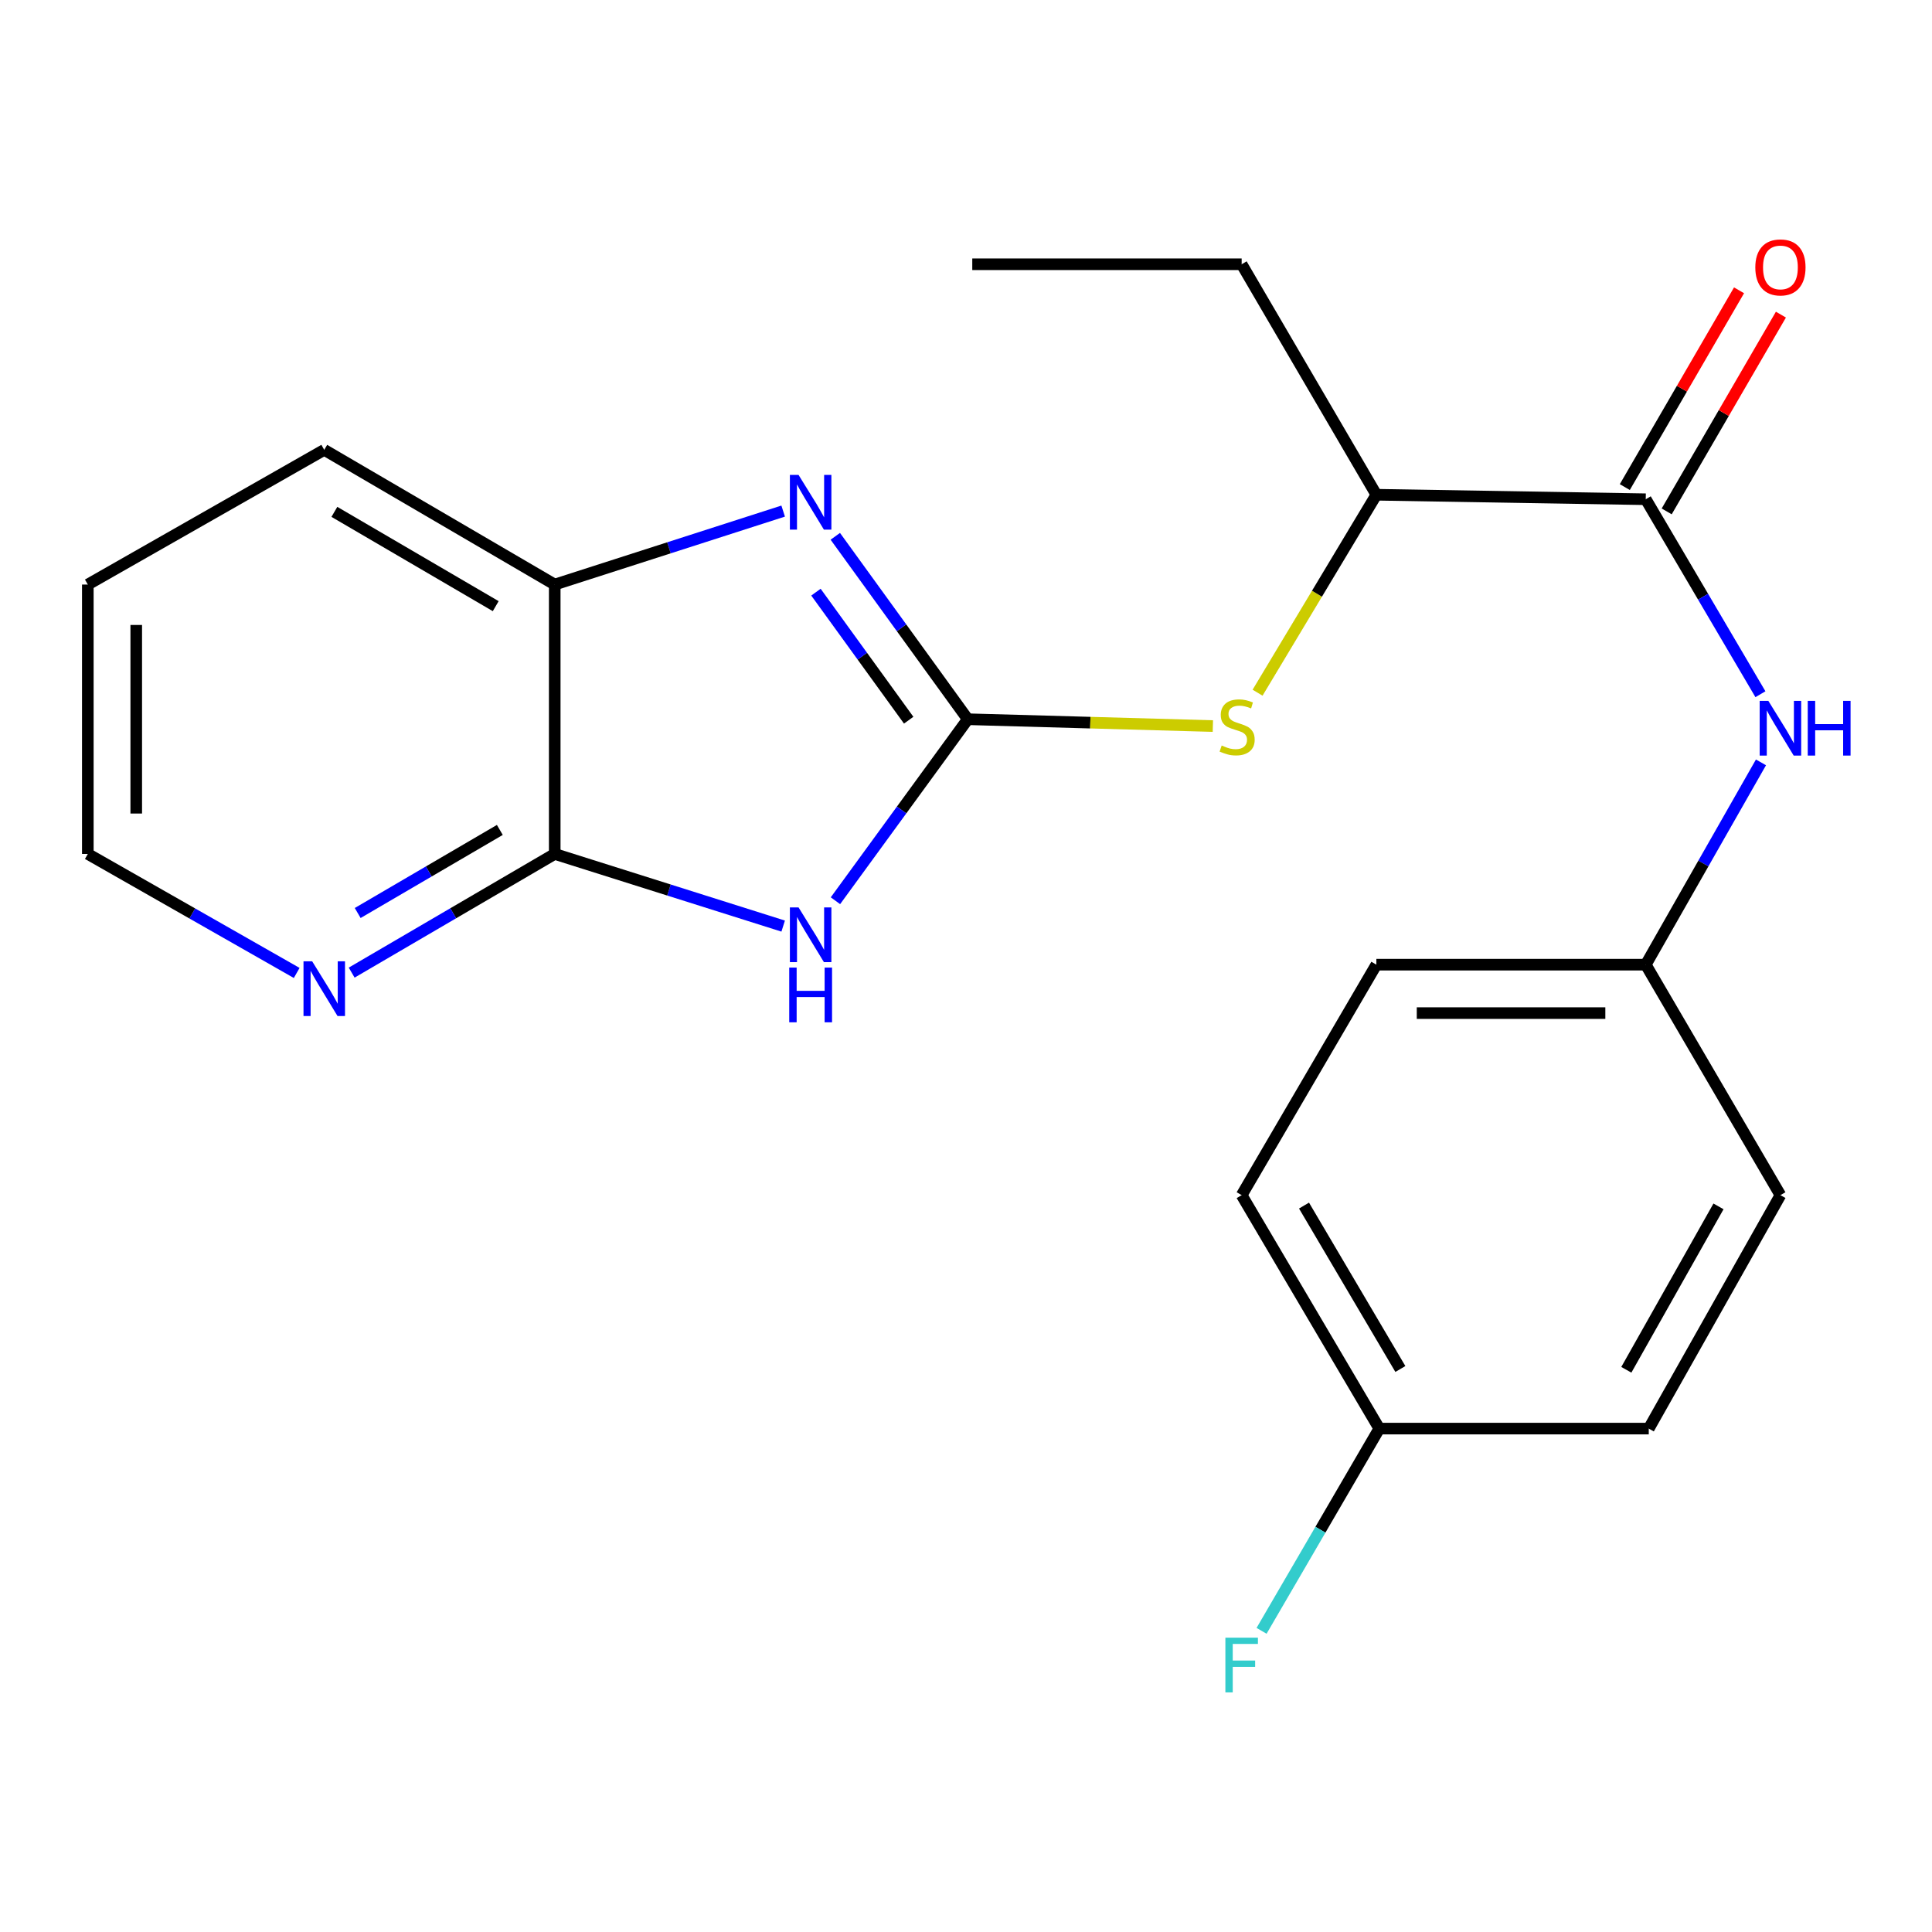<?xml version='1.0' encoding='iso-8859-1'?>
<svg version='1.1' baseProfile='full'
              xmlns='http://www.w3.org/2000/svg'
                      xmlns:rdkit='http://www.rdkit.org/xml'
                      xmlns:xlink='http://www.w3.org/1999/xlink'
                  xml:space='preserve'
width='1000px' height='1000px' viewBox='0 0 1000 1000'>
<!-- END OF HEADER -->
<rect style='opacity:1.0;fill:#FFFFFF;stroke:none' width='1000' height='1000' x='0' y='0'> </rect>
<path class='bond-0' d='M 500.921,372.274 L 466.673,419.246' style='fill:none;fill-rule:evenodd;stroke:#000000;stroke-width:6px;stroke-linecap:butt;stroke-linejoin:miter;stroke-opacity:1' />
<path class='bond-0' d='M 466.673,419.246 L 432.425,466.217' style='fill:none;fill-rule:evenodd;stroke:#0000FF;stroke-width:6px;stroke-linecap:butt;stroke-linejoin:miter;stroke-opacity:1' />
<path class='bond-1' d='M 500.921,372.274 L 466.636,324.934' style='fill:none;fill-rule:evenodd;stroke:#000000;stroke-width:6px;stroke-linecap:butt;stroke-linejoin:miter;stroke-opacity:1' />
<path class='bond-1' d='M 466.636,324.934 L 432.35,277.593' style='fill:none;fill-rule:evenodd;stroke:#0000FF;stroke-width:6px;stroke-linecap:butt;stroke-linejoin:miter;stroke-opacity:1' />
<path class='bond-1' d='M 470.335,372.774 L 446.335,339.636' style='fill:none;fill-rule:evenodd;stroke:#000000;stroke-width:6px;stroke-linecap:butt;stroke-linejoin:miter;stroke-opacity:1' />
<path class='bond-1' d='M 446.335,339.636 L 422.335,306.498' style='fill:none;fill-rule:evenodd;stroke:#0000FF;stroke-width:6px;stroke-linecap:butt;stroke-linejoin:miter;stroke-opacity:1' />
<path class='bond-4' d='M 500.921,372.274 L 564.348,374.041' style='fill:none;fill-rule:evenodd;stroke:#000000;stroke-width:6px;stroke-linecap:butt;stroke-linejoin:miter;stroke-opacity:1' />
<path class='bond-4' d='M 564.348,374.041 L 627.774,375.809' style='fill:none;fill-rule:evenodd;stroke:#CCCC00;stroke-width:6px;stroke-linecap:butt;stroke-linejoin:miter;stroke-opacity:1' />
<path class='bond-2' d='M 405.371,479.34 L 346.249,460.669' style='fill:none;fill-rule:evenodd;stroke:#0000FF;stroke-width:6px;stroke-linecap:butt;stroke-linejoin:miter;stroke-opacity:1' />
<path class='bond-2' d='M 346.249,460.669 L 287.127,441.998' style='fill:none;fill-rule:evenodd;stroke:#000000;stroke-width:6px;stroke-linecap:butt;stroke-linejoin:miter;stroke-opacity:1' />
<path class='bond-5' d='M 405.365,264.539 L 346.246,283.552' style='fill:none;fill-rule:evenodd;stroke:#0000FF;stroke-width:6px;stroke-linecap:butt;stroke-linejoin:miter;stroke-opacity:1' />
<path class='bond-5' d='M 346.246,283.552 L 287.127,302.564' style='fill:none;fill-rule:evenodd;stroke:#000000;stroke-width:6px;stroke-linecap:butt;stroke-linejoin:miter;stroke-opacity:1' />
<path class='bond-8' d='M 287.127,441.998 L 234.576,472.711' style='fill:none;fill-rule:evenodd;stroke:#000000;stroke-width:6px;stroke-linecap:butt;stroke-linejoin:miter;stroke-opacity:1' />
<path class='bond-8' d='M 234.576,472.711 L 182.024,503.425' style='fill:none;fill-rule:evenodd;stroke:#0000FF;stroke-width:6px;stroke-linecap:butt;stroke-linejoin:miter;stroke-opacity:1' />
<path class='bond-8' d='M 258.714,429.571 L 221.928,451.071' style='fill:none;fill-rule:evenodd;stroke:#000000;stroke-width:6px;stroke-linecap:butt;stroke-linejoin:miter;stroke-opacity:1' />
<path class='bond-8' d='M 221.928,451.071 L 185.142,472.571' style='fill:none;fill-rule:evenodd;stroke:#0000FF;stroke-width:6px;stroke-linecap:butt;stroke-linejoin:miter;stroke-opacity:1' />
<path class='bond-22' d='M 287.127,441.998 L 287.127,302.564' style='fill:none;fill-rule:evenodd;stroke:#000000;stroke-width:6px;stroke-linecap:butt;stroke-linejoin:miter;stroke-opacity:1' />
<path class='bond-3' d='M 851.837,258.407 L 712.404,256.082' style='fill:none;fill-rule:evenodd;stroke:#000000;stroke-width:6px;stroke-linecap:butt;stroke-linejoin:miter;stroke-opacity:1' />
<path class='bond-6' d='M 851.837,258.407 L 881.517,308.867' style='fill:none;fill-rule:evenodd;stroke:#000000;stroke-width:6px;stroke-linecap:butt;stroke-linejoin:miter;stroke-opacity:1' />
<path class='bond-6' d='M 881.517,308.867 L 911.196,359.327' style='fill:none;fill-rule:evenodd;stroke:#0000FF;stroke-width:6px;stroke-linecap:butt;stroke-linejoin:miter;stroke-opacity:1' />
<path class='bond-9' d='M 862.676,264.699 L 892.239,213.776' style='fill:none;fill-rule:evenodd;stroke:#000000;stroke-width:6px;stroke-linecap:butt;stroke-linejoin:miter;stroke-opacity:1' />
<path class='bond-9' d='M 892.239,213.776 L 921.802,162.853' style='fill:none;fill-rule:evenodd;stroke:#FF0000;stroke-width:6px;stroke-linecap:butt;stroke-linejoin:miter;stroke-opacity:1' />
<path class='bond-9' d='M 840.999,252.115 L 870.562,201.192' style='fill:none;fill-rule:evenodd;stroke:#000000;stroke-width:6px;stroke-linecap:butt;stroke-linejoin:miter;stroke-opacity:1' />
<path class='bond-9' d='M 870.562,201.192 L 900.124,150.269' style='fill:none;fill-rule:evenodd;stroke:#FF0000;stroke-width:6px;stroke-linecap:butt;stroke-linejoin:miter;stroke-opacity:1' />
<path class='bond-7' d='M 650.916,358.538 L 681.66,307.31' style='fill:none;fill-rule:evenodd;stroke:#CCCC00;stroke-width:6px;stroke-linecap:butt;stroke-linejoin:miter;stroke-opacity:1' />
<path class='bond-7' d='M 681.66,307.31 L 712.404,256.082' style='fill:none;fill-rule:evenodd;stroke:#000000;stroke-width:6px;stroke-linecap:butt;stroke-linejoin:miter;stroke-opacity:1' />
<path class='bond-17' d='M 287.127,302.564 L 167.83,232.84' style='fill:none;fill-rule:evenodd;stroke:#000000;stroke-width:6px;stroke-linecap:butt;stroke-linejoin:miter;stroke-opacity:1' />
<path class='bond-17' d='M 256.585,313.746 L 173.076,264.939' style='fill:none;fill-rule:evenodd;stroke:#000000;stroke-width:6px;stroke-linecap:butt;stroke-linejoin:miter;stroke-opacity:1' />
<path class='bond-10' d='M 911.476,394.606 L 881.657,446.96' style='fill:none;fill-rule:evenodd;stroke:#0000FF;stroke-width:6px;stroke-linecap:butt;stroke-linejoin:miter;stroke-opacity:1' />
<path class='bond-10' d='M 881.657,446.96 L 851.837,499.314' style='fill:none;fill-rule:evenodd;stroke:#000000;stroke-width:6px;stroke-linecap:butt;stroke-linejoin:miter;stroke-opacity:1' />
<path class='bond-19' d='M 712.404,256.082 L 642.68,136.784' style='fill:none;fill-rule:evenodd;stroke:#000000;stroke-width:6px;stroke-linecap:butt;stroke-linejoin:miter;stroke-opacity:1' />
<path class='bond-18' d='M 153.568,503.596 L 99.511,472.797' style='fill:none;fill-rule:evenodd;stroke:#0000FF;stroke-width:6px;stroke-linecap:butt;stroke-linejoin:miter;stroke-opacity:1' />
<path class='bond-18' d='M 99.511,472.797 L 45.455,441.998' style='fill:none;fill-rule:evenodd;stroke:#000000;stroke-width:6px;stroke-linecap:butt;stroke-linejoin:miter;stroke-opacity:1' />
<path class='bond-13' d='M 851.837,499.314 L 921.547,618.611' style='fill:none;fill-rule:evenodd;stroke:#000000;stroke-width:6px;stroke-linecap:butt;stroke-linejoin:miter;stroke-opacity:1' />
<path class='bond-14' d='M 851.837,499.314 L 712.404,499.314' style='fill:none;fill-rule:evenodd;stroke:#000000;stroke-width:6px;stroke-linecap:butt;stroke-linejoin:miter;stroke-opacity:1' />
<path class='bond-14' d='M 830.922,524.379 L 733.319,524.379' style='fill:none;fill-rule:evenodd;stroke:#000000;stroke-width:6px;stroke-linecap:butt;stroke-linejoin:miter;stroke-opacity:1' />
<path class='bond-11' d='M 713.922,739.441 L 642.68,618.611' style='fill:none;fill-rule:evenodd;stroke:#000000;stroke-width:6px;stroke-linecap:butt;stroke-linejoin:miter;stroke-opacity:1' />
<path class='bond-11' d='M 724.827,708.586 L 674.958,624.005' style='fill:none;fill-rule:evenodd;stroke:#000000;stroke-width:6px;stroke-linecap:butt;stroke-linejoin:miter;stroke-opacity:1' />
<path class='bond-12' d='M 713.922,739.441 L 683.453,791.778' style='fill:none;fill-rule:evenodd;stroke:#000000;stroke-width:6px;stroke-linecap:butt;stroke-linejoin:miter;stroke-opacity:1' />
<path class='bond-12' d='M 683.453,791.778 L 652.984,844.116' style='fill:none;fill-rule:evenodd;stroke:#33CCCC;stroke-width:6px;stroke-linecap:butt;stroke-linejoin:miter;stroke-opacity:1' />
<path class='bond-24' d='M 713.922,739.441 L 853.397,739.441' style='fill:none;fill-rule:evenodd;stroke:#000000;stroke-width:6px;stroke-linecap:butt;stroke-linejoin:miter;stroke-opacity:1' />
<path class='bond-15' d='M 921.547,618.611 L 853.397,739.441' style='fill:none;fill-rule:evenodd;stroke:#000000;stroke-width:6px;stroke-linecap:butt;stroke-linejoin:miter;stroke-opacity:1' />
<path class='bond-15' d='M 889.492,624.422 L 841.787,709.002' style='fill:none;fill-rule:evenodd;stroke:#000000;stroke-width:6px;stroke-linecap:butt;stroke-linejoin:miter;stroke-opacity:1' />
<path class='bond-16' d='M 712.404,499.314 L 642.68,618.611' style='fill:none;fill-rule:evenodd;stroke:#000000;stroke-width:6px;stroke-linecap:butt;stroke-linejoin:miter;stroke-opacity:1' />
<path class='bond-20' d='M 167.83,232.84 L 45.455,302.564' style='fill:none;fill-rule:evenodd;stroke:#000000;stroke-width:6px;stroke-linecap:butt;stroke-linejoin:miter;stroke-opacity:1' />
<path class='bond-23' d='M 45.455,441.998 L 45.455,302.564' style='fill:none;fill-rule:evenodd;stroke:#000000;stroke-width:6px;stroke-linecap:butt;stroke-linejoin:miter;stroke-opacity:1' />
<path class='bond-23' d='M 70.52,421.083 L 70.52,323.479' style='fill:none;fill-rule:evenodd;stroke:#000000;stroke-width:6px;stroke-linecap:butt;stroke-linejoin:miter;stroke-opacity:1' />
<path class='bond-21' d='M 642.68,136.784 L 503.247,136.784' style='fill:none;fill-rule:evenodd;stroke:#000000;stroke-width:6px;stroke-linecap:butt;stroke-linejoin:miter;stroke-opacity:1' />
<path  class='atom-1' d='M 413.324 469.669
L 422.604 484.669
Q 423.524 486.149, 425.004 488.829
Q 426.484 491.509, 426.564 491.669
L 426.564 469.669
L 430.324 469.669
L 430.324 497.989
L 426.444 497.989
L 416.484 481.589
Q 415.324 479.669, 414.084 477.469
Q 412.884 475.269, 412.524 474.589
L 412.524 497.989
L 408.844 497.989
L 408.844 469.669
L 413.324 469.669
' fill='#0000FF'/>
<path  class='atom-1' d='M 408.504 500.821
L 412.344 500.821
L 412.344 512.861
L 426.824 512.861
L 426.824 500.821
L 430.664 500.821
L 430.664 529.141
L 426.824 529.141
L 426.824 516.061
L 412.344 516.061
L 412.344 529.141
L 408.504 529.141
L 408.504 500.821
' fill='#0000FF'/>
<path  class='atom-2' d='M 413.324 245.807
L 422.604 260.807
Q 423.524 262.287, 425.004 264.967
Q 426.484 267.647, 426.564 267.807
L 426.564 245.807
L 430.324 245.807
L 430.324 274.127
L 426.444 274.127
L 416.484 257.727
Q 415.324 255.807, 414.084 253.607
Q 412.884 251.407, 412.524 250.727
L 412.524 274.127
L 408.844 274.127
L 408.844 245.807
L 413.324 245.807
' fill='#0000FF'/>
<path  class='atom-5' d='M 632.341 385.879
Q 632.661 385.999, 633.981 386.559
Q 635.301 387.119, 636.741 387.479
Q 638.221 387.799, 639.661 387.799
Q 642.341 387.799, 643.901 386.519
Q 645.461 385.199, 645.461 382.919
Q 645.461 381.359, 644.661 380.399
Q 643.901 379.439, 642.701 378.919
Q 641.501 378.399, 639.501 377.799
Q 636.981 377.039, 635.461 376.319
Q 633.981 375.599, 632.901 374.079
Q 631.861 372.559, 631.861 369.999
Q 631.861 366.439, 634.261 364.239
Q 636.701 362.039, 641.501 362.039
Q 644.781 362.039, 648.501 363.599
L 647.581 366.679
Q 644.181 365.279, 641.621 365.279
Q 638.861 365.279, 637.341 366.439
Q 635.821 367.559, 635.861 369.519
Q 635.861 371.039, 636.621 371.959
Q 637.421 372.879, 638.541 373.399
Q 639.701 373.919, 641.621 374.519
Q 644.181 375.319, 645.701 376.119
Q 647.221 376.919, 648.301 378.559
Q 649.421 380.159, 649.421 382.919
Q 649.421 386.839, 646.781 388.959
Q 644.181 391.039, 639.821 391.039
Q 637.301 391.039, 635.381 390.479
Q 633.501 389.959, 631.261 389.039
L 632.341 385.879
' fill='#CCCC00'/>
<path  class='atom-7' d='M 915.287 362.765
L 924.567 377.765
Q 925.487 379.245, 926.967 381.925
Q 928.447 384.605, 928.527 384.765
L 928.527 362.765
L 932.287 362.765
L 932.287 391.085
L 928.407 391.085
L 918.447 374.685
Q 917.287 372.765, 916.047 370.565
Q 914.847 368.365, 914.487 367.685
L 914.487 391.085
L 910.807 391.085
L 910.807 362.765
L 915.287 362.765
' fill='#0000FF'/>
<path  class='atom-7' d='M 935.687 362.765
L 939.527 362.765
L 939.527 374.805
L 954.007 374.805
L 954.007 362.765
L 957.847 362.765
L 957.847 391.085
L 954.007 391.085
L 954.007 378.005
L 939.527 378.005
L 939.527 391.085
L 935.687 391.085
L 935.687 362.765
' fill='#0000FF'/>
<path  class='atom-9' d='M 161.57 497.561
L 170.85 512.561
Q 171.77 514.041, 173.25 516.721
Q 174.73 519.401, 174.81 519.561
L 174.81 497.561
L 178.57 497.561
L 178.57 525.881
L 174.69 525.881
L 164.73 509.481
Q 163.57 507.561, 162.33 505.361
Q 161.13 503.161, 160.77 502.481
L 160.77 525.881
L 157.09 525.881
L 157.09 497.561
L 161.57 497.561
' fill='#0000FF'/>
<path  class='atom-10' d='M 908.547 138.41
Q 908.547 131.61, 911.907 127.81
Q 915.267 124.01, 921.547 124.01
Q 927.827 124.01, 931.187 127.81
Q 934.547 131.61, 934.547 138.41
Q 934.547 145.29, 931.147 149.21
Q 927.747 153.09, 921.547 153.09
Q 915.307 153.09, 911.907 149.21
Q 908.547 145.33, 908.547 138.41
M 921.547 149.89
Q 925.867 149.89, 928.187 147.01
Q 930.547 144.09, 930.547 138.41
Q 930.547 132.85, 928.187 130.05
Q 925.867 127.21, 921.547 127.21
Q 917.227 127.21, 914.867 130.01
Q 912.547 132.81, 912.547 138.41
Q 912.547 144.13, 914.867 147.01
Q 917.227 149.89, 921.547 149.89
' fill='#FF0000'/>
<path  class='atom-13' d='M 634.26 847.656
L 651.1 847.656
L 651.1 850.896
L 638.06 850.896
L 638.06 859.496
L 649.66 859.496
L 649.66 862.776
L 638.06 862.776
L 638.06 875.976
L 634.26 875.976
L 634.26 847.656
' fill='#33CCCC'/>
</svg>
